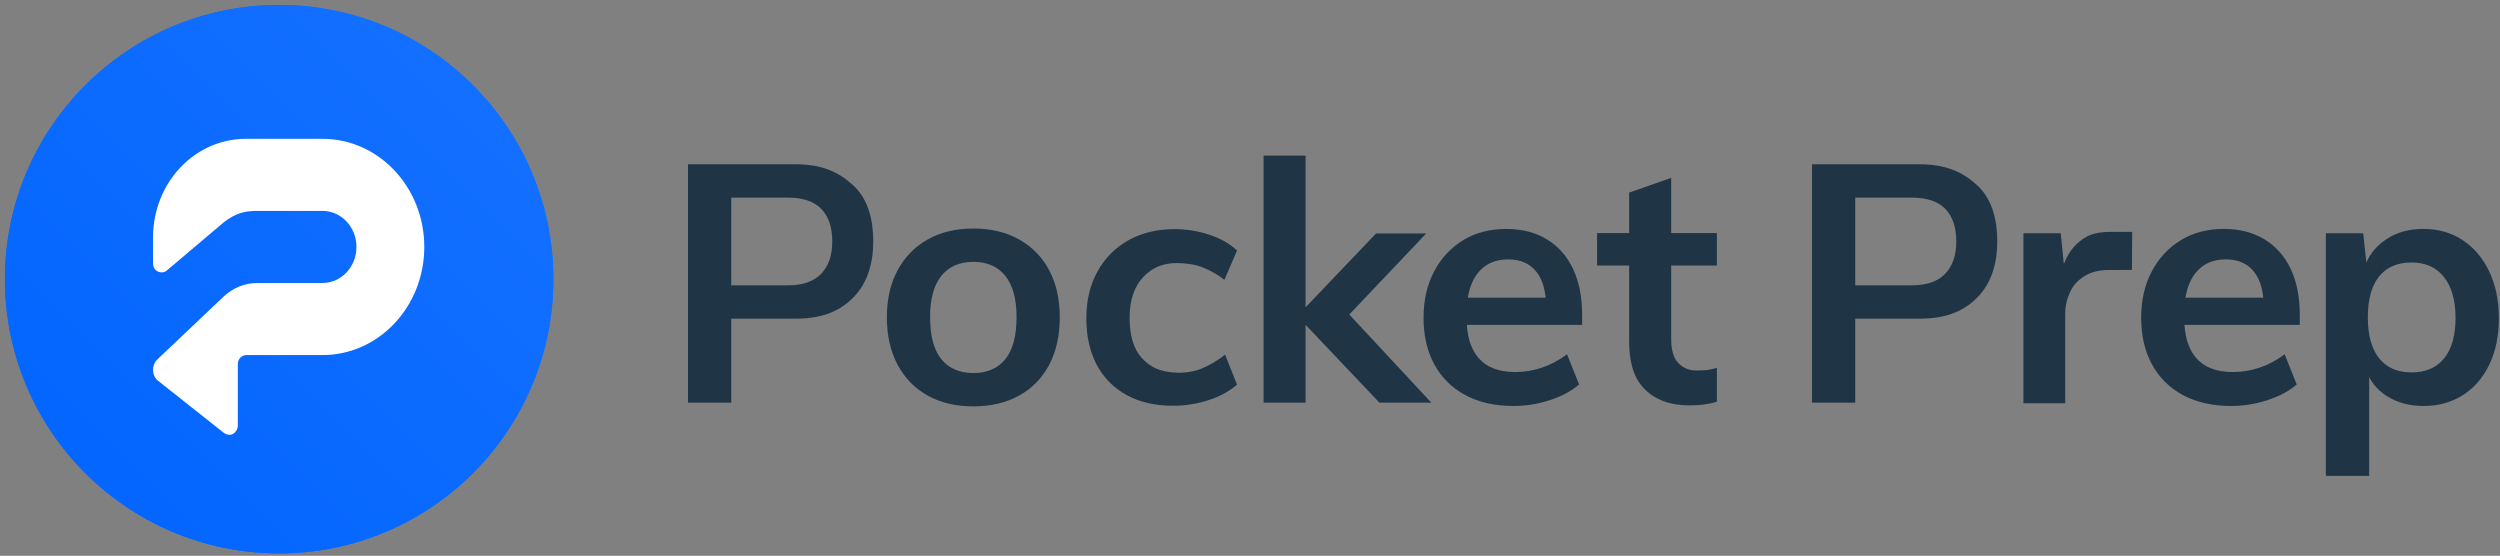 <?xml version="1.0" encoding="UTF-8"?>
<svg width="1012px" height="225px" viewBox="0 0 1012 225" version="1.1" xmlns="http://www.w3.org/2000/svg" xmlns:xlink="http://www.w3.org/1999/xlink">
    <rect x="0" y="0" width="1012" height="225" fill="#808080" stroke="none"/>
    <title>Logos/02_Internal Use/logomark primary light@3x</title>
    <defs>
        <linearGradient x1="98.212%" y1="1.788%" x2="0%" y2="100%" id="linearGradient-1">
            <stop stop-color="#2688FF" offset="0%"></stop>
            <stop stop-color="#1671FF" offset="98.955%"></stop>
        </linearGradient>
        <linearGradient x1="0%" y1="100%" x2="100%" y2="0%" id="linearGradient-2">
            <stop stop-color="#0B6AFD" offset="0%"></stop>
            <stop stop-color="#2077FE" offset="100%"></stop>
        </linearGradient>
        <linearGradient x1="0%" y1="100%" x2="100%" y2="0%" id="linearGradient-3">
            <stop stop-color="#0064FF" offset="0%"></stop>
            <stop stop-color="#1671FF" offset="100%"></stop>
        </linearGradient>
        <circle id="path-4" cx="111" cy="111" r="111"></circle>
    </defs>
    <g id="Logos/02_Internal-Use/logomark-primary-light" stroke="none" stroke-width="1" fill="none" fill-rule="evenodd">
        <g id="Group" transform="translate(2, 2)">
            <g id="Circle">
                <use fill="url(#linearGradient-1)" xlink:href="#path-4"></use>
                <use fill="url(#linearGradient-2)" xlink:href="#path-4"></use>
                <use fill="url(#linearGradient-3)" xlink:href="#path-4"></use>
            </g>
            <path d="M61.661,143.536 C59.388,145.709 59.388,149.712 61.661,151.885 L88.664,173.259 C91.801,175.353 94.273,172.609 94.273,170.34 L94.273,145.375 C94.273,143.361 95.81,141.728 97.705,141.728 L128.574,141.728 C151.316,141.728 169.752,122.134 169.752,97.964 C169.752,73.793 151.316,54.199 128.574,54.199 L97.455,54.199 C88.938,54.199 80.674,57.28 74.022,62.935 C65.124,70.501 59.944,81.955 59.944,94.066 L59.944,104.527 C59.944,108.183 63.777,109.131 65.568,107.459 L88.401,88.14 C93.928,83.683 98.286,83.449 101.655,83.375 L128.574,83.375 C136.155,83.375 142.3,89.907 142.3,97.964 C142.3,106.02 136.155,112.552 128.574,112.552 L102.172,112.552 C97.087,112.552 92.182,114.551 88.401,118.166 L61.661,143.536 Z" id="P" fill="#FFFFFF"></path>
        </g>
        <g id="Group" transform="translate(278.5, 63)" fill="#1F3545" fill-rule="nonzero">
            <g id="wordmark/muli-adjusted">
                <path d="M702.572,29.666 C708.556,29.666 713.837,31.185 718.416,34.222 C722.995,37.259 726.576,41.498 729.16,46.938 C731.744,52.378 733.036,58.679 733.036,65.842 C733.036,73.005 731.744,79.261 729.16,84.61 C726.576,89.959 722.995,94.085 718.416,96.986 C713.837,99.887 708.556,101.338 702.572,101.338 C696.963,101.338 692.074,100.046 687.905,97.462 L687.476,97.19 L687.081,96.927 C684.486,95.165 682.434,92.973 680.926,90.352 L680.68,89.912 L680.54,89.648 L680.54,129.626 L663,129.626 L663,31.434 L678.124,31.434 L679.408,43.289 C681.005,39.458 683.902,36.247 687.476,33.852 C691.737,30.996 696.769,29.666 702.572,29.666 Z M115.568,29.5 C122.608,29.5 128.769,30.98 134.049,33.94 C139.33,36.9 143.392,41.067 146.235,46.441 C149.078,51.815 150.5,58.145 150.5,65.432 C150.5,72.809 149.078,79.208 146.235,84.627 C143.392,90.046 139.33,94.213 134.049,97.128 C128.769,100.043 122.608,101.5 115.568,101.5 C108.437,101.5 102.254,100.043 97.018,97.128 C91.783,94.213 87.721,90.046 84.833,84.627 C81.944,79.208 80.5,72.809 80.5,65.432 C80.5,58.145 81.944,51.815 84.833,46.441 C87.721,41.067 91.783,36.9 97.018,33.94 C102.254,30.98 108.437,29.5 115.568,29.5 Z M621.706,29.666 C628.053,29.666 633.538,31.071 638.162,33.882 C642.786,36.693 646.322,40.682 648.77,45.85 C651.136,50.846 652.359,56.773 652.438,63.633 L652.442,64.346 L652.442,68.5 L605.766,68.5 C606.222,74.611 607.839,78.828 610.554,81.958 C613.818,85.721 618.759,87.602 625.378,87.602 C629.095,87.602 632.745,86.99 636.326,85.766 C639.683,84.618 642.822,82.973 645.741,80.829 L646.322,80.394 L651.218,92.634 C648.045,95.354 644.055,97.485 639.25,99.026 C634.445,100.567 629.594,101.338 624.698,101.338 C617.173,101.338 610.69,99.887 605.25,96.986 C599.81,94.085 595.617,89.959 592.67,84.61 C589.723,79.261 588.25,72.914 588.25,65.57 C588.25,58.498 589.678,52.265 592.534,46.87 C595.39,41.475 599.311,37.259 604.298,34.222 C609.285,31.185 615.087,29.666 621.706,29.666 Z M331.206,29.666 C337.553,29.666 343.038,31.071 347.662,33.882 C352.286,36.693 355.822,40.682 358.27,45.85 C360.636,50.846 361.859,56.773 361.938,63.633 L361.942,64.346 L361.942,68.5 L315.266,68.5 C315.722,74.611 317.339,78.828 320.054,81.958 C323.318,85.721 328.259,87.602 334.878,87.602 C338.595,87.602 342.245,86.99 345.826,85.766 C349.183,84.618 352.322,82.973 355.241,80.829 L355.822,80.394 L360.718,92.634 C357.545,95.354 353.555,97.485 348.75,99.026 C343.945,100.567 339.094,101.338 334.198,101.338 C326.673,101.338 320.19,99.887 314.75,96.986 C309.31,94.085 305.117,89.959 302.17,84.61 C299.223,79.261 297.75,72.914 297.75,65.57 C297.75,58.498 299.178,52.265 302.034,46.87 C304.89,41.475 308.811,37.259 313.798,34.222 C318.785,31.185 324.587,29.666 331.206,29.666 Z M197.093,29.75 C201.872,29.75 206.56,30.519 211.159,32.056 C215.758,33.594 219.455,35.72 222.25,38.433 L222.25,38.433 L217.159,50.245 C214.06,47.952 211.43,46.451 208.183,45.185 C204.937,43.919 200.929,43.485 197.773,43.485 C191.912,43.485 187.472,45.646 184.091,49.355 C180.71,53.063 178.77,58.445 178.77,65.5 C178.77,72.645 180.299,78.186 183.635,81.849 C186.971,85.512 190.871,87.647 198.142,87.874 C201.297,87.972 205.208,87.37 208.183,86.095 C211.159,84.82 214.522,82.897 217.407,80.546 L217.407,80.546 L222.25,92.703 C219.274,95.326 215.465,97.406 210.821,98.944 C206.177,100.481 201.331,101.25 196.281,101.25 C189.067,101.25 182.823,99.803 177.548,96.908 C172.273,94.014 168.238,89.921 165.443,84.63 C162.648,79.339 161.25,73.075 161.25,65.839 C161.25,58.694 162.738,52.407 165.713,46.981 C168.689,41.554 172.859,37.325 178.225,34.295 C183.59,31.265 189.879,29.75 197.093,29.75 Z M398,9 L398,31.356 L416.5,31.356 L416.5,44.5 L398,44.5 L398,74.443 C398,77.334 398.461,79.668 399.219,81.421 C399.977,83.174 402.249,86.442 407.007,86.925 C408.091,87.036 411.749,86.92 412.835,86.739 C413.921,86.559 415.143,86.288 416.5,85.926 L416.5,85.926 L416.5,99.594 C414.69,100.226 413.149,100.457 411.339,100.728 C409.53,100.999 407.361,101.101 405.37,101.101 C397.407,101.101 391.276,98.742 386.978,94.225 L386.978,94.225 L386.688,93.915 C382.583,89.418 380.983,83.154 380.983,75.121 L380.983,75.121 L380.982,44.5 L368.001,44.5 L368.001,31.356 L380.982,31.356 L380.982,14.962 L398,9 Z M584.608,30.858 L584.5,46.269 C580.832,46.288 577.932,46.298 575.8,46.3 L575.183,46.3 C571.285,46.3 568.043,47.094 565.459,48.68 C562.875,50.267 560.873,52.256 559.603,54.931 C558.334,57.606 557.5,60.555 557.5,64 L557.5,64 L557.5,100.25 L540.588,100.25 L540.588,31.434 L555.697,31.434 L556.904,43.561 L557.128,43.521 C558.534,39.737 560.663,36.866 563.602,34.508 C567.416,31.448 571.224,30.862 576.483,30.858 L576.483,30.858 L584.608,30.858 Z M250,2.27373675e-13 L250,61.397 L278.531,31.5 L298.831,31.5 L267.692,64.322 L300.908,100 L279.894,100 L250,68.48 L250,100 L233,100 L233,2.27373675e-13 L250,2.27373675e-13 Z M43.315,3.5 C53.958,3.5 60.642,6.355 66.794,11.941 C72.947,17.527 75,26.031 75,34.75 C75,43.469 72.644,51.75 66.79,57.56 C60.936,63.37 53.781,66 43.32,66 L43.32,66 L17.5,66 L17.5,100 L-5.68434189e-14,100 L-5.68434189e-14,3.5 Z M498.315,3.5 C508.958,3.5 515.642,6.355 521.794,11.941 C527.947,17.527 530,26.031 530,34.75 C530,43.469 527.644,51.75 521.79,57.56 C515.936,63.37 508.781,66 498.32,66 L498.32,66 L472.5,66 L472.5,100 L455,100 L455,3.5 Z M115.569,43 C109.943,43 105.609,44.887 102.565,48.66 C99.522,52.433 98,58 98,65.36 C98,73 99.522,78.683 102.565,82.41 C105.609,86.137 109.943,88 115.569,88 C121.103,88 125.391,86.137 128.435,82.41 C131.478,78.683 133,73 133,65.36 C133,58 131.478,52.433 128.435,48.66 C125.391,44.887 121.103,43 115.569,43 Z M697.75,43.25 C691.973,43.25 687.571,45.145 684.542,48.934 C681.514,52.723 680,58.222 680,65.431 C680,72.639 681.514,78.161 684.542,81.997 C687.571,85.832 691.973,87.75 697.75,87.75 C703.434,87.75 707.813,85.855 710.888,82.066 C713.963,78.277 715.5,72.824 715.5,65.708 C715.5,58.592 713.939,53.07 710.818,49.142 C707.697,45.214 703.341,43.25 697.75,43.25 Z M622.521,42 C617.274,42 613.193,43.823 610.278,47.469 L610.038,47.777 L609.798,48.102 C608.144,50.393 606.985,53.253 606.319,56.684 L606.218,57.23 L606.172,57.5 L637.672,57.5 L637.648,57.259 C637.183,53.036 635.976,49.664 634.027,47.143 C631.377,43.714 627.542,42 622.521,42 Z M332.021,42 C326.774,42 322.693,43.823 319.778,47.469 L319.538,47.777 L319.298,48.102 C317.644,50.393 316.485,53.253 315.819,56.684 L315.718,57.23 L315.672,57.5 L347.172,57.5 L347.148,57.259 C346.683,53.036 345.476,49.664 343.527,47.143 C340.877,43.714 337.042,42 332.021,42 Z M40.388,17 L17.5,17 L17.5,52.5 L40.388,52.5 C46.391,52.5 50.894,50.949 53.896,47.847 C56.898,44.745 58.399,40.379 58.399,34.75 C58.399,29.006 56.92,24.611 53.964,21.567 C51.008,18.522 46.482,17 40.388,17 L40.388,17 Z M495.388,17 L472.5,17 L472.5,52.5 L495.388,52.5 C501.391,52.5 505.894,50.949 508.896,47.847 C511.898,44.745 513.399,40.379 513.399,34.75 C513.399,29.006 511.92,24.611 508.964,21.567 C506.008,18.522 501.482,17 495.388,17 L495.388,17 Z" id="wordmark---savvy-alignment"></path>
            </g>
        </g>
    </g>
</svg>